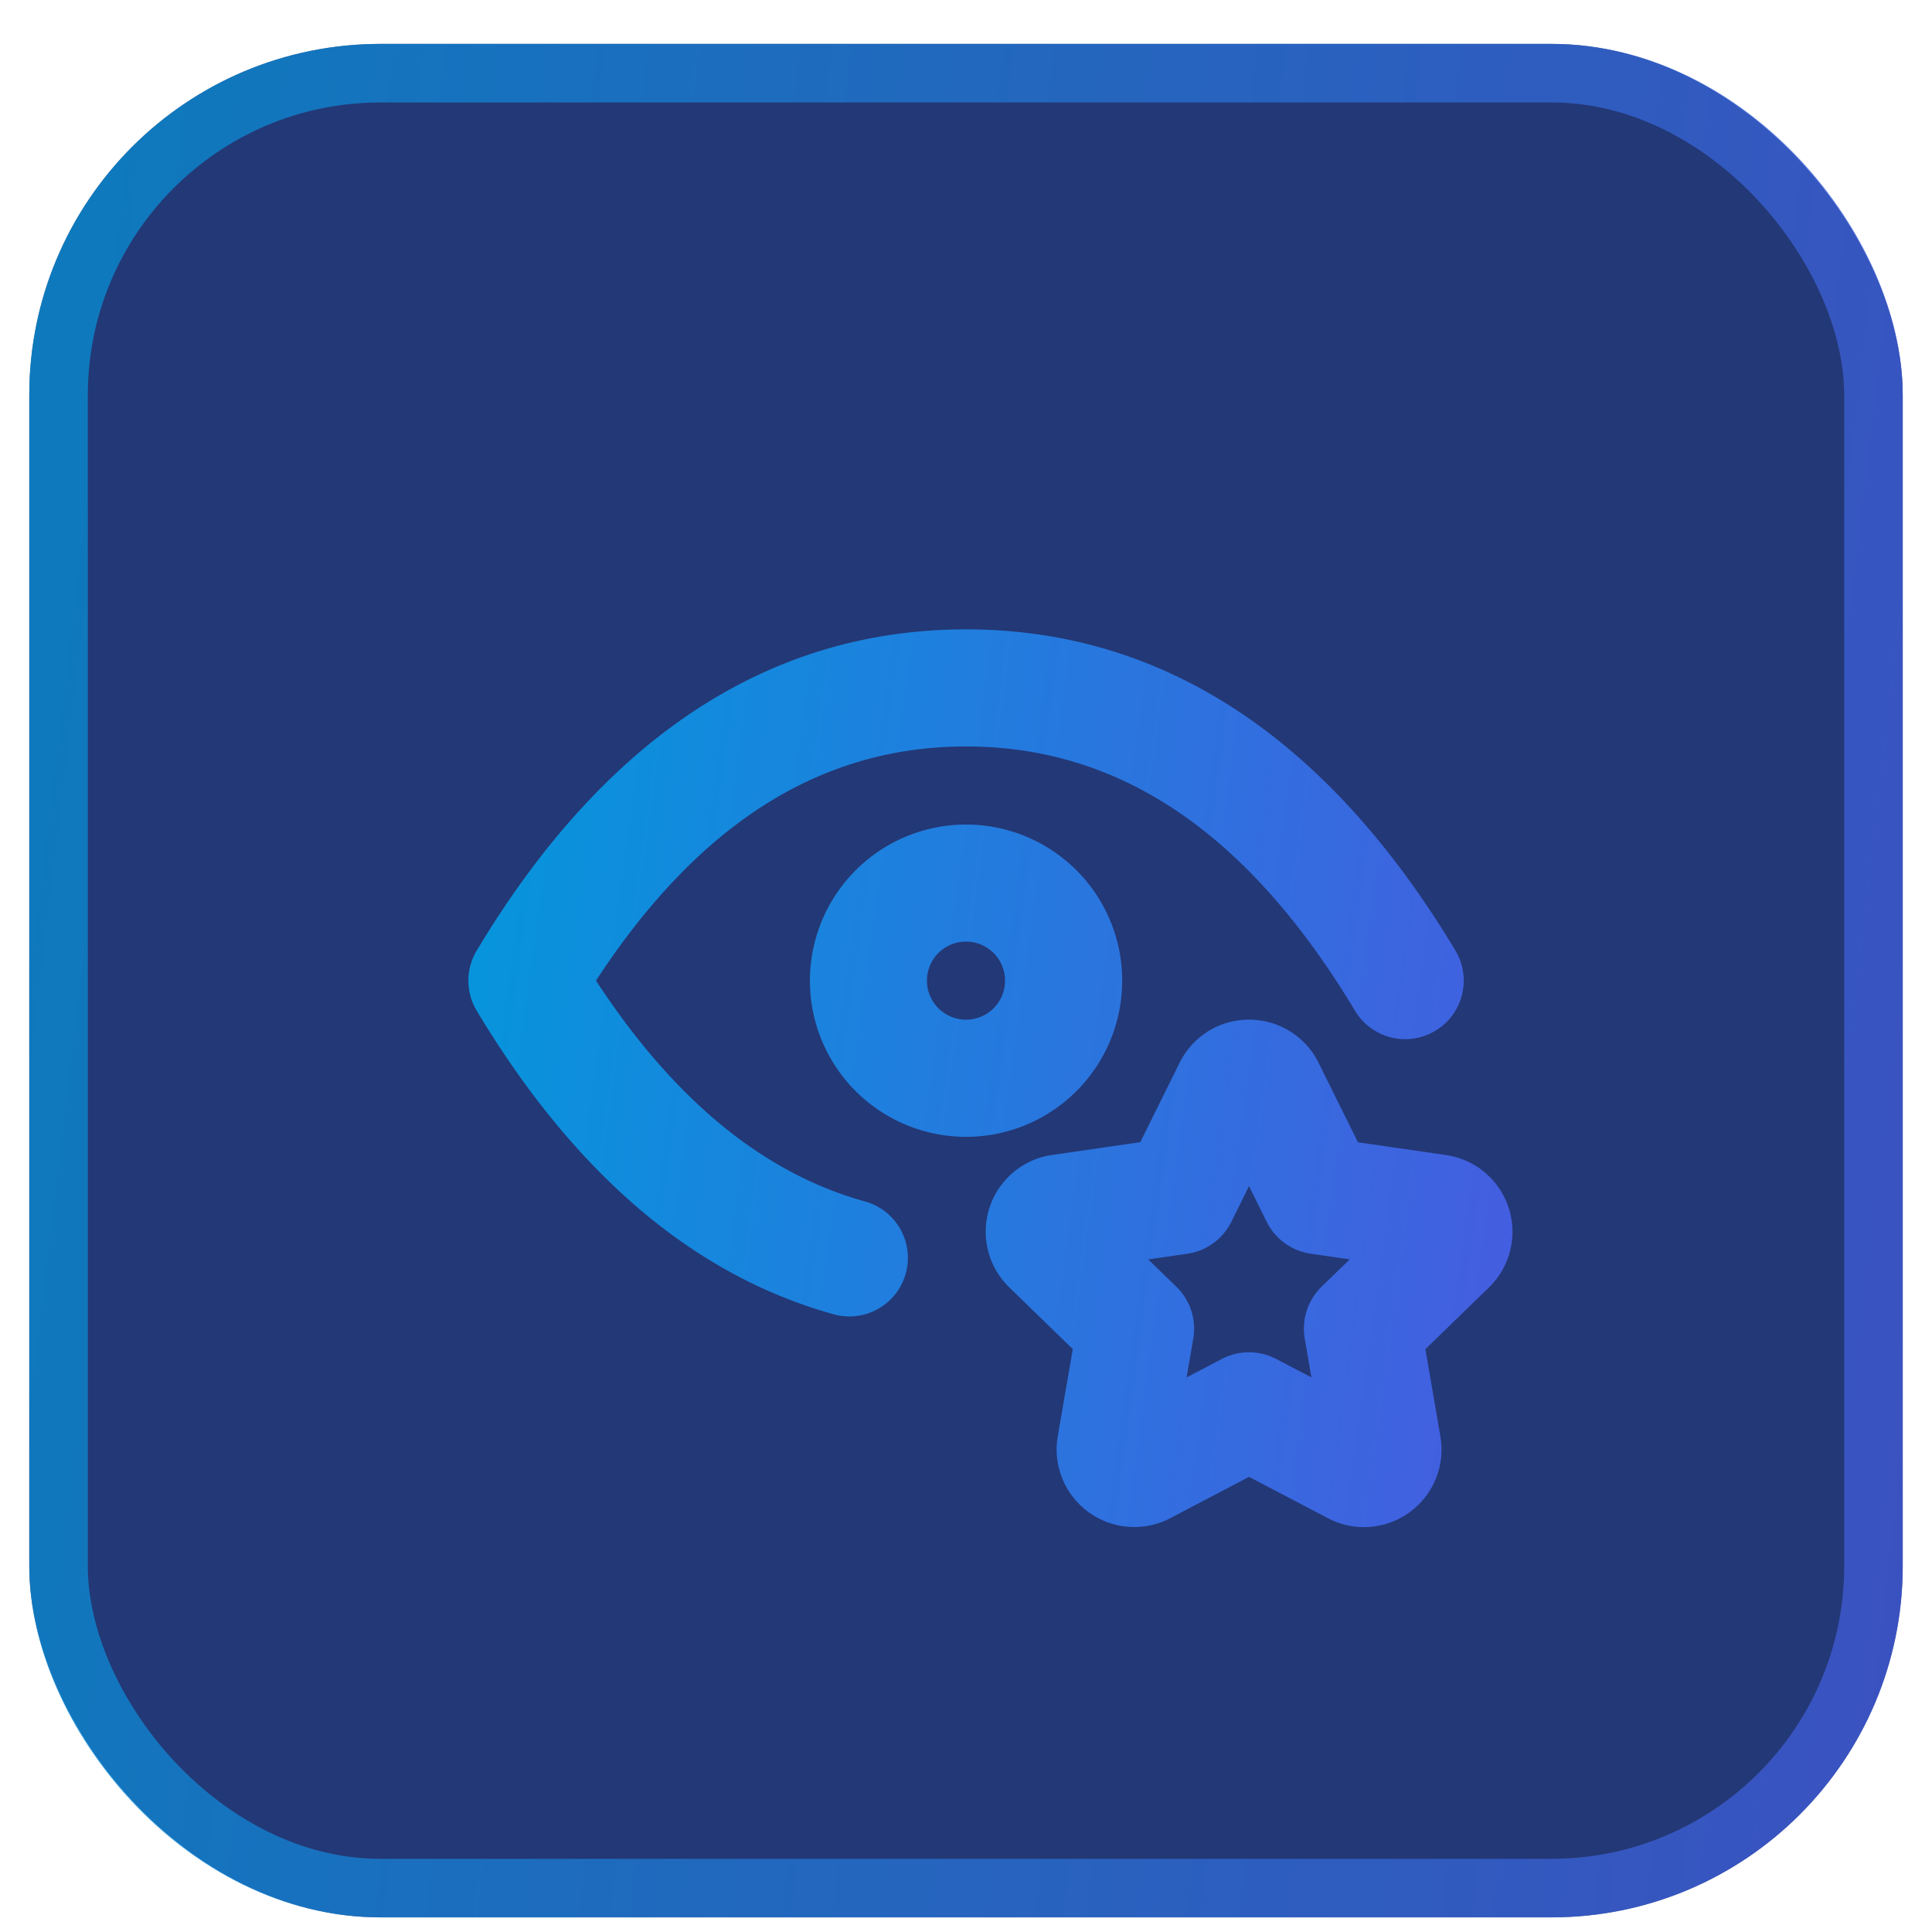 <svg width="33" height="33" fill="none" xmlns="http://www.w3.org/2000/svg"><rect x=".5" y=".75" width="32" height="32" rx="6" fill="#233876"/><rect x="1" y="1.25" width="31" height="31" rx="5.5" stroke="url(#a)" stroke-opacity=".7"/><g clip-path="url(#b)" fill-rule="evenodd" clip-rule="evenodd"><path d="m21.334 20.26-.301.609a1.0 1 0 0 1-.753.546l-.667.097.48.466c.237.23.345.562.289.887l-.114.662.602-.315a1.0 1 0 0 1 .928 0l.602.315-.114-.663c-.056-.325.052-.657.289-.887l.48-.466-.667-.097a1.0 1 0 0 1-.753-.546l-.301-.609Zm-.699-2.645a1.326 1.326 0 0 1 .699-.199c.247 0 .489.069.699.199.21.13.379.316.489.537l.001.002.672 1.357 1.503.218.001 0c.244.035.474.138.663.297.189.159.33.368.407.603.077.235.086.487.027.727a1.324 1.324 0 0 1-.361.632l-.002.002-1.086 1.055.256 1.488 0.0.001c.042.244.015.495-.078.724a1.325 1.325 0 0 1-1.135.823c-.246.017-.492-.035-.71-.15l-1.345-.705-1.348.707a1.326 1.326 0 0 1-.709.146 1.326 1.326 0 0 1-.68-.247 1.326 1.326 0 0 1-.449-.568 1.326 1.326 0 0 1-.084-.719l.002-.011.257-1.49-1.084-1.054-.001-.001a1.324 1.324 0 0 1-.363-.632 1.324 1.324 0 0 1 .026-.73c.077-.236.219-.446.409-.605.189-.158.419-.261.664-.295l1.502-.218.673-1.359c.11-.221.279-.407.489-.537Z" fill="url(#c)"/><path d="M10.18 16.75c1.81-2.771 3.92-4 6.321-4 2.544 0 4.762 1.381 6.643 4.514.284.474.898.627 1.372.343.474-.284.627-.898.343-1.372C22.738 12.703 19.956 10.75 16.5 10.75c-3.456 0-6.238 1.953-8.357 5.486-.19.317-.19.712 0 1.029 1.625 2.707 3.642 4.503 6.097 5.184.532.148 1.083-.164 1.231-.696.148-.532-.164-1.083-.696-1.231-1.676-.465-3.219-1.667-4.595-3.772Zm4.435-1.885a2.667 2.667 0 0 1 1.886-.781c.707 0 1.385.281 1.886.781s.781 1.178.781 1.886-.281 1.385-.781 1.886a2.667 2.667 0 0 1-1.886.781c-.707 0-1.385-.281-1.886-.781a2.667 2.667 0 0 1-.781-1.886c0-.707.281-1.385.781-1.886ZM16.5 16.083a.667.667 0 0 0-.667.667.667.667 0 0 0 .667.667.667.667 0 0 0 .667-.667.667.667 0 0 0-.667-.667Z" fill="url(#d)"/></g><defs><linearGradient id="a" x1=".5" y1=".75" x2="35.806" y2="4.948" gradientUnits="userSpaceOnUse"><stop stop-color="#0497DC"/><stop offset="1" stop-color="#465CE0"/></linearGradient><linearGradient id="c" x1="8" y1="10.75" x2="27.579" y2="13.458" gradientUnits="userSpaceOnUse"><stop stop-color="#0497DC"/><stop offset="1" stop-color="#465CE0"/></linearGradient><linearGradient id="d" x1="8" y1="10.75" x2="27.579" y2="13.458" gradientUnits="userSpaceOnUse"><stop stop-color="#0497DC"/><stop offset="1" stop-color="#465CE0"/></linearGradient><clipPath id="b"><path fill="#fff" transform="translate(6.5 6.75)" d="M0 0h20v20H0z"/></clipPath></defs></svg>